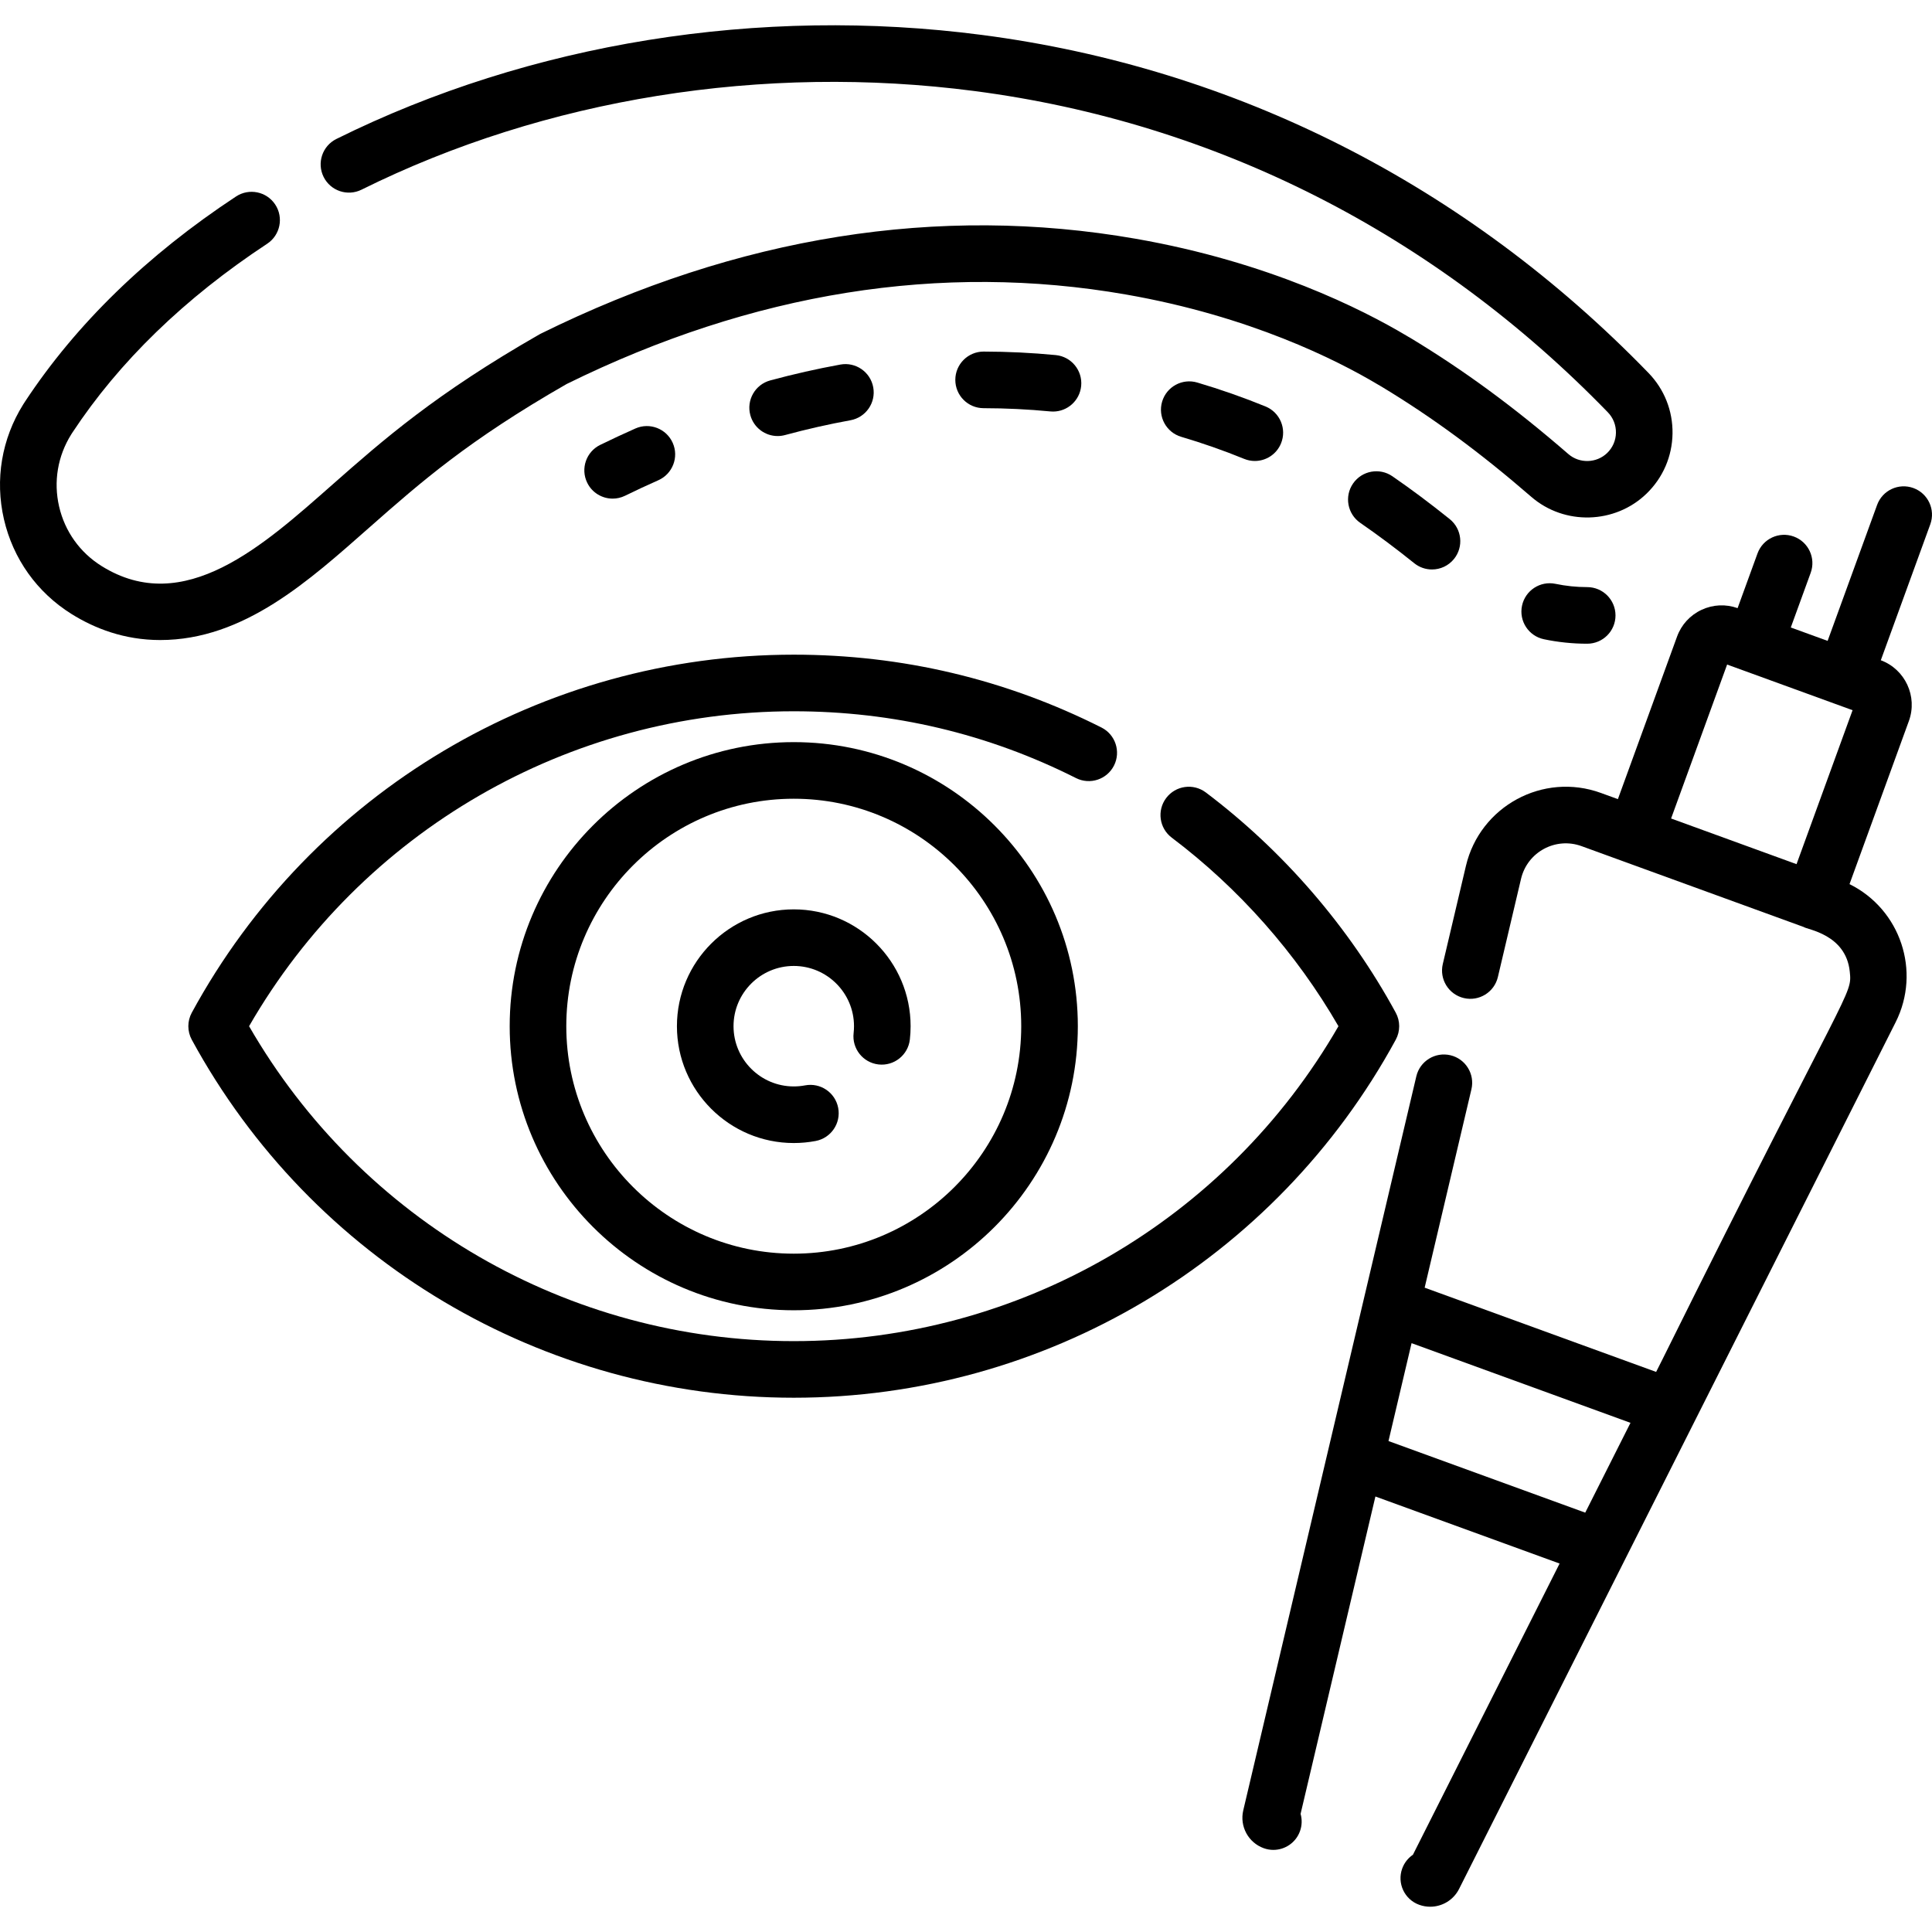 <svg version="1.1" id="1091837124" xmlns="http://www.w3.org/2000/svg" xmlns:xlink="http://www.w3.org/1999/xlink" x="0px" y="0px" viewBox="0 0 512 512" style="enable-background:new 0 0 512 512;" xml:space="preserve" class="svg u_1091837124" data-hover-effect="float" data-icon-custom="true" data-icon-name="microblading.svg" alt="microblading icon"> <g> <g> <path d="M507.063,129.334c-3.893-1.414-8.196,0.591-9.613,4.482l-13.113,36.025l-9.759-3.552l5.273-14.489
			c1.417-3.893-0.591-8.196-4.482-9.613c-3.898-1.415-8.196,0.591-9.613,4.482l-5.275,14.493c-3.138-1.118-6.52-0.963-9.539,0.445
			c-3.047,1.42-5.357,3.942-6.507,7.101l-15.677,43.071l-4.491-1.635c-15.375-5.595-32.063,3.555-35.779,19.318l-6.133,26.014
			c-0.95,4.031,1.547,8.07,5.579,9.021c4.025,0.952,8.071-1.546,9.021-5.579l6.133-26.014c1.681-7.129,9.174-11.169,16.05-8.665
			l11.534,4.198c0.002,0.001,0.004,0.001,0.005,0.002l47.342,17.231c0.001,0,0.002,0,0.004,0.001
			c0.747,0.661,11.16,1.868,12.181,11.794c0.666,6.484,0.326,2.09-49.608,102.721l-1.706,3.387l-61.343-22.326l6.812-28.894
			c0-0.002,0.001-0.005,0.001-0.007l5.582-23.675c0.95-4.031-1.547-8.07-5.579-9.021c-4.023-0.947-8.07,1.547-9.021,5.579
			l-8.995,38.152l-36.873,156.393c-0.992,4.228,1.337,8.533,5.418,10.016c0.845,0.308,1.71,0.453,2.56,0.453
			c3.065,0,5.943-1.894,7.05-4.941c0.56-1.539,0.584-3.144,0.167-4.607l19.829-84.105l48.812,17.767l-38.872,77.175
			c-1.263,0.855-2.276,2.103-2.837,3.646c-1.415,3.893,0.595,8.195,4.488,9.609c0.962,0.35,1.95,0.517,2.924,0.517
			c3.159,0,6.169-1.754,7.659-4.717C393.423,487.182,498.3,278.97,502.36,270.908c6.788-13.478,1.3-29.907-12.22-36.608
			l15.735-43.231c2.362-6.494-0.976-13.691-7.442-16.095l13.114-36.028C512.962,135.054,510.955,130.751,507.063,129.334z
			 M420.105,400.868l-52.141-18.977l6.116-25.941l58.015,21.115L420.105,400.868z M476.102,229.011l-33.246-12.101l14.849-40.8
			l4.683,1.705c0.004,0.001,0.009,0.004,0.013,0.005c0.005,0.002,0.01,0.003,0.015,0.005l23.828,8.673
			c0.003,0.001,0.007,0.003,0.01,0.004c0.004,0.001,0.008,0.002,0.012,0.004l4.686,1.705L476.102,229.011z"></path> 
</g> 
</g> 
 <g> <g> <path d="M210.355,196.672c-41.511,0-75.282,33.771-75.282,75.282c0,41.511,33.771,75.281,75.282,75.281
			s75.282-33.77,75.282-75.281C285.637,230.443,251.866,196.672,210.355,196.672z M210.355,332.235
			c-33.24,0-60.282-27.042-60.282-60.281c0-33.24,27.042-60.282,60.282-60.282c33.24,0,60.282,27.042,60.282,60.282
			C270.637,305.193,243.595,332.235,210.355,332.235z"></path> 
</g> 
</g> 
 <g> <g> <path d="M210.355,240.99c-17.073,0-30.962,13.891-30.962,30.963c0,17.073,13.89,30.962,30.962,30.962
			c1.952,0,3.906-0.184,5.808-0.545c4.069-0.774,6.741-4.7,5.966-8.77c-0.773-4.069-4.701-6.737-8.769-5.967
			c-0.98,0.187-1.991,0.281-3.005,0.281c-8.802,0-15.963-7.161-15.963-15.963c0-8.803,7.161-15.964,15.963-15.964
			c8.803,0,15.964,7.161,15.964,15.964c0,0.613-0.035,1.231-0.104,1.837c-0.469,4.115,2.486,7.832,6.602,8.302
			c4.114,0.467,7.833-2.486,8.302-6.603c0.133-1.167,0.201-2.356,0.201-3.536C241.318,254.88,227.429,240.99,210.355,240.99z"></path> 
</g> 
</g> 
 <g> <g> <path d="M420.623,155.591h-0.002v-0.001c-0.004,0-0.008,0-0.012,0c-2.812,0-5.633-0.292-8.386-0.867
			c-4.053-0.844-8.028,1.752-8.876,5.806c-0.849,4.055,1.751,8.028,5.806,8.876c3.762,0.787,7.615,1.186,11.456,1.186
			c0.005,0,0.011,0,0.016,0c4.143-0.001,7.499-3.36,7.498-7.502C428.121,158.947,424.765,155.591,420.623,155.591z"></path> 
</g> 
</g> 
 <g> <g> <path d="M279.775,94.1c-6.309-0.607-12.734-0.92-19.095-0.928c-0.004,0-0.008,0-0.011,0c-4.138,0-7.494,3.352-7.5,7.489
			c-0.006,4.143,3.348,7.505,7.489,7.511c5.891,0.008,11.839,0.298,17.679,0.86c0.244,0.023,0.487,0.035,0.728,0.035
			c3.818,0,7.083-2.903,7.457-6.782C286.918,98.162,283.898,94.498,279.775,94.1z"></path> 
</g> 
</g> 
 <g> <g> <path d="M384.19,137.57c-5.152-4.14-10.118-7.853-15.183-11.349c-3.409-2.354-8.08-1.498-10.433,1.911
			c-2.354,3.408-1.498,8.08,1.911,10.433c4.762,3.288,9.441,6.787,14.308,10.697c1.385,1.113,3.045,1.654,4.693,1.654
			c2.194,0,4.369-0.958,5.851-2.802C387.931,144.885,387.418,140.165,384.19,137.57z"></path> 
</g> 
</g> 
 <g> <g> <path d="M335.379,107.72c-5.823-2.38-11.908-4.514-18.086-6.343c-3.969-1.175-8.145,1.09-9.32,5.063
			c-1.176,3.972,1.091,8.145,5.063,9.32c5.7,1.688,11.309,3.653,16.669,5.844c0.929,0.38,1.889,0.56,2.834,0.56
			c2.956,0,5.759-1.76,6.945-4.665C341.051,113.664,339.213,109.286,335.379,107.72z"></path> 
</g> 
</g> 
 <g> <g> <path d="M231.419,102.65c-0.74-4.074-4.651-6.783-8.72-6.036c-6.161,1.12-12.41,2.533-18.574,4.2
			c-3.999,1.082-6.363,5.2-5.281,9.198c0.904,3.343,3.931,5.544,7.235,5.544c0.648,0,1.307-0.085,1.963-0.262
			c5.758-1.559,11.592-2.878,17.339-3.923C229.458,110.63,232.16,106.725,231.419,102.65z"></path> 
</g> 
</g> 
 <g> <g> <path d="M178.282,117.374c-1.678-3.787-6.111-5.496-9.895-3.819c-3.105,1.376-6.243,2.838-9.326,4.346
			c-3.721,1.819-5.262,6.311-3.443,10.032c1.301,2.661,3.968,4.207,6.743,4.207c1.106,0,2.229-0.246,3.29-0.765
			c2.914-1.425,5.878-2.806,8.812-4.105C178.25,125.591,179.96,121.161,178.282,117.374z"></path> 
</g> 
</g> 
 <g> <g> <path d="M436.857,98.821C388.554,49.01,327.482,18.04,260.243,9.26c-58.983-7.702-119.75,2.089-171.101,27.569
			c-3.71,1.842-5.226,6.342-3.384,10.053c1.842,3.711,6.341,5.226,10.052,3.385c48.715-24.174,106.42-33.454,162.492-26.133
			c63.847,8.337,121.867,37.774,167.79,85.13c1.417,1.462,2.18,3.388,2.148,5.423c-0.032,2.035-0.854,3.936-2.314,5.354
			c-2.814,2.727-7.329,2.86-10.284,0.3c-14.318-12.412-27.661-22.216-41.993-30.854c-0.149-0.09-0.301-0.175-0.456-0.254
			c-0.105-0.063-0.243-0.145-0.413-0.246c-11.671-6.96-36.519-19.555-71.806-25.712c-52.303-9.128-105.34-0.671-157.63,25.135
			c-0.137,0.067-0.272,0.14-0.406,0.216c-27.562,15.773-41.383,27.946-54.749,39.719c-18.313,16.134-39.373,35.356-61.295,21.646
			c-5.727-3.582-9.715-9.179-11.232-15.761c-1.517-6.582-0.379-13.361,3.208-19.096c0.09-0.145,0.253-0.396,0.322-0.501
			c12.391-18.799,29.755-35.632,51.611-50.035c3.458-2.279,4.415-6.931,2.136-10.39c-2.281-3.459-6.933-4.413-10.39-2.136
			C38.986,67.602,20.185,85.871,6.642,106.414c-0.135,0.207-0.37,0.571-0.496,0.773c-5.707,9.123-7.519,19.922-5.103,30.408
			c2.417,10.487,8.771,19.404,17.895,25.109c6.08,3.803,13.968,6.915,23.507,6.914c22.272-0.001,39.572-15.853,55.657-30.02
			c13.359-11.767,25.98-22.883,52.085-37.842c49.309-24.287,99.171-32.266,148.207-23.707c32.914,5.743,55.919,17.389,66.702,23.818
			c0.368,0.22,0.693,0.413,1.008,0.584c13.503,8.155,26.126,17.445,39.712,29.221c8.782,7.612,22.2,7.231,30.549-0.866
			c4.338-4.206,6.778-9.85,6.871-15.891C443.329,108.875,441.064,103.158,436.857,98.821z"></path> 
</g> 
</g> 
 <g> <g> <path d="M369.887,268.369c-12.314-22.63-29.718-42.812-50.33-58.359c-3.309-2.496-8.01-1.836-10.504,1.471
			c-2.494,3.307-1.836,8.01,1.471,10.504c17.823,13.445,33.029,30.659,44.179,49.973c-29.728,51.585-84.659,83.457-144.348,83.457
			c-59.69,0-114.62-31.875-144.348-83.46c29.728-51.586,84.66-83.46,144.348-83.46c26.31,0,51.476,5.956,74.796,17.703
			c3.697,1.862,8.209,0.376,10.072-3.324c1.863-3.699,0.375-8.209-3.324-10.072c-25.433-12.812-52.869-19.307-81.544-19.307
			c-66.559,0-127.688,36.353-159.532,94.875c-1.216,2.235-1.216,4.935,0,7.17c31.843,58.52,92.973,94.874,159.532,94.874
			s127.688-36.354,159.532-94.874C371.103,273.304,371.103,270.604,369.887,268.369z"></path> 
</g> 
</g> 
 <g></g> 
 <g></g> 
 <g></g> 
 <g></g> 
 <g></g> 
 <g></g> 
 <g></g> 
 <g></g> 
 <g></g> 
 <g></g> 
 <g></g> 
 <g></g> 
 <g></g> 
 <g></g> 
 <g></g> 
</svg>